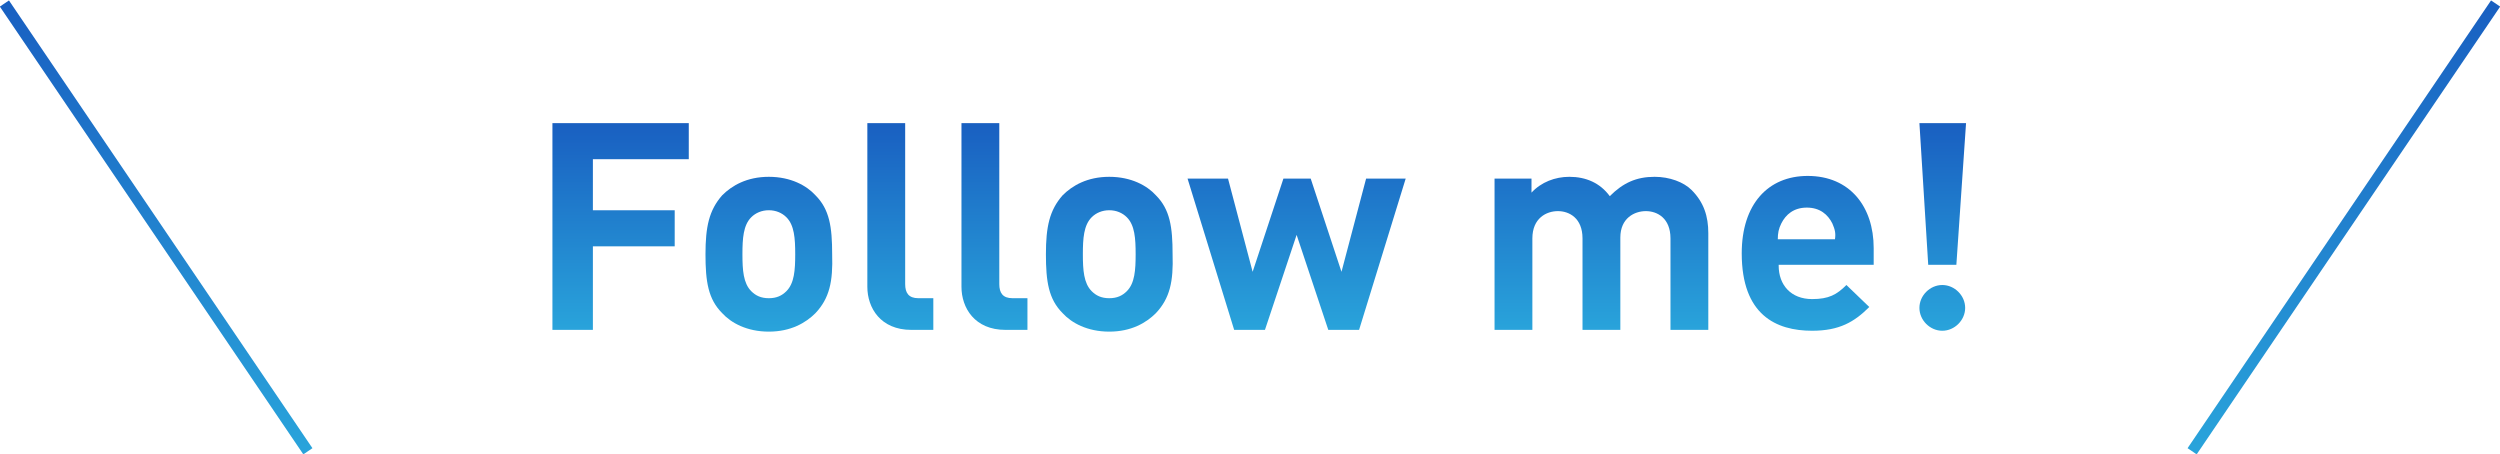 <?xml version="1.0" encoding="utf-8"?>
<!-- Generator: Adobe Illustrator 26.2.1, SVG Export Plug-In . SVG Version: 6.00 Build 0)  -->
<svg version="1.1" id="レイヤー_1" xmlns="http://www.w3.org/2000/svg" xmlns:xlink="http://www.w3.org/1999/xlink" x="0px"
	 y="0px" viewBox="0 0 284.2 51.6" style="enable-background:new 0 0 284.2 51.6;" xml:space="preserve">
<style type="text/css">
	.st0{fill:none;stroke:url(#SVGID_1_);stroke-width:1.25;stroke-miterlimit:10;}
	.st1{fill:none;stroke:url(#SVGID_00000095308489368362932030000008931364996202624928_);stroke-width:1.25;stroke-miterlimit:10;}
	.st2{fill:url(#SVGID_00000049915258039365953850000013467106697217676182_);}
	.st3{fill:url(#SVGID_00000018194845500278669630000018278386246436142230_);}
	.st4{fill:url(#SVGID_00000157988263460061816520000002662753211486433958_);}
	.st5{fill:url(#SVGID_00000149362561680549507980000007340204015921287056_);}
	.st6{fill:url(#SVGID_00000137825341986165249760000002054007273715516567_);}
	.st7{fill:url(#SVGID_00000080890635370947025050000003040775978775156375_);}
	.st8{fill:url(#SVGID_00000094588233468225557430000011372883996887049884_);}
	.st9{fill:url(#SVGID_00000087402088770144308610000006550315063192673197_);}
	.st10{fill:url(#SVGID_00000178205631507417142880000012460748517366727585_);}
</style>
<g>
	<linearGradient id="SVGID_1_" gradientUnits="userSpaceOnUse" x1="17.75" y1="51.64" x2="17.75" y2="-1.951672e-04">
		<stop  offset="0" style="stop-color:#29A4DB"/>
		<stop  offset="1" style="stop-color:#195FC1"/>
	</linearGradient>
	<path class="st0" d="M35,51.3L0.5,0.4"/>
	
		<linearGradient id="SVGID_00000060002842094628612580000015918284067226621864_" gradientUnits="userSpaceOnUse" x1="266.445" y1="51.64" x2="266.445" y2="-1.255302e-04">
		<stop  offset="0" style="stop-color:#29A4DB"/>
		<stop  offset="1" style="stop-color:#195FC1"/>
	</linearGradient>
	
		<path style="fill:none;stroke:url(#SVGID_00000060002842094628612580000015918284067226621864_);stroke-width:1.25;stroke-miterlimit:10;" d="
		M249.2,51.3l34.5-50.9"/>
</g>
<g>
	<g>
		
			<linearGradient id="SVGID_00000088097256565009471440000007029960531025515943_" gradientUnits="userSpaceOnUse" x1="143.144" y1="37.669" x2="143.144" y2="13.971">
			<stop  offset="0" style="stop-color:#29A4DB"/>
			<stop  offset="1" style="stop-color:#195FC1"/>
		</linearGradient>
		<path style="fill:url(#SVGID_00000088097256565009471440000007029960531025515943_);" d="M67.4,18.1v5.8h9.3v4.1h-9.3v9.5h-4.6V14
			h15.5v4.1H67.4z"/>
		
			<linearGradient id="SVGID_00000066473171689799804510000006879446072919473030_" gradientUnits="userSpaceOnUse" x1="143.144" y1="37.669" x2="143.144" y2="13.971">
			<stop  offset="0" style="stop-color:#29A4DB"/>
			<stop  offset="1" style="stop-color:#195FC1"/>
		</linearGradient>
		<path style="fill:url(#SVGID_00000066473171689799804510000006879446072919473030_);" d="M92.7,35.6c-1.1,1.1-2.8,2.1-5.3,2.1
			s-4.3-1-5.3-2.1c-1.6-1.6-1.9-3.6-1.9-6.7c0-3.1,0.4-5,1.9-6.7c1.1-1.1,2.8-2.1,5.3-2.1s4.3,1,5.3,2.1c1.6,1.6,1.9,3.6,1.9,6.7
			C94.7,32,94.3,33.9,92.7,35.6z M89.4,24.7c-0.5-0.5-1.2-0.8-2-0.8s-1.5,0.3-2,0.8c-0.9,0.9-1,2.4-1,4.2c0,1.8,0.1,3.3,1,4.2
			c0.5,0.5,1.1,0.8,2,0.8s1.5-0.3,2-0.8c0.9-0.9,1-2.4,1-4.2C90.4,27.1,90.3,25.6,89.4,24.7z"/>
		
			<linearGradient id="SVGID_00000003068271662512696880000001687576631156595620_" gradientUnits="userSpaceOnUse" x1="143.144" y1="37.669" x2="143.144" y2="13.971">
			<stop  offset="0" style="stop-color:#29A4DB"/>
			<stop  offset="1" style="stop-color:#195FC1"/>
		</linearGradient>
		<path style="fill:url(#SVGID_00000003068271662512696880000001687576631156595620_);" d="M103.6,37.5c-3.5,0-5-2.5-5-4.9V14h4.3
			v18.3c0,1,0.4,1.6,1.5,1.6h1.7v3.6H103.6z"/>
		
			<linearGradient id="SVGID_00000074409357211557688720000014455563454973074865_" gradientUnits="userSpaceOnUse" x1="143.144" y1="37.669" x2="143.144" y2="13.971">
			<stop  offset="0" style="stop-color:#29A4DB"/>
			<stop  offset="1" style="stop-color:#195FC1"/>
		</linearGradient>
		<path style="fill:url(#SVGID_00000074409357211557688720000014455563454973074865_);" d="M114.3,37.5c-3.5,0-5-2.5-5-4.9V14h4.3
			v18.3c0,1,0.4,1.6,1.5,1.6h1.7v3.6H114.3z"/>
		
			<linearGradient id="SVGID_00000161615749638101483930000007422920712547259833_" gradientUnits="userSpaceOnUse" x1="143.144" y1="37.669" x2="143.144" y2="13.971">
			<stop  offset="0" style="stop-color:#29A4DB"/>
			<stop  offset="1" style="stop-color:#195FC1"/>
		</linearGradient>
		<path style="fill:url(#SVGID_00000161615749638101483930000007422920712547259833_);" d="M131.4,35.6c-1.1,1.1-2.8,2.1-5.3,2.1
			s-4.3-1-5.3-2.1c-1.6-1.6-1.9-3.6-1.9-6.7c0-3.1,0.4-5,1.9-6.7c1.1-1.1,2.8-2.1,5.3-2.1s4.3,1,5.3,2.1c1.6,1.6,1.9,3.6,1.9,6.7
			C133.4,32,133,33.9,131.4,35.6z M128.1,24.7c-0.5-0.5-1.2-0.8-2-0.8s-1.5,0.3-2,0.8c-0.9,0.9-1,2.4-1,4.2c0,1.8,0.1,3.3,1,4.2
			c0.5,0.5,1.1,0.8,2,0.8s1.5-0.3,2-0.8c0.9-0.9,1-2.4,1-4.2C129.1,27.1,129,25.6,128.1,24.7z"/>
		
			<linearGradient id="SVGID_00000130617640954690337660000010876915693357656985_" gradientUnits="userSpaceOnUse" x1="143.144" y1="37.669" x2="143.144" y2="13.971">
			<stop  offset="0" style="stop-color:#29A4DB"/>
			<stop  offset="1" style="stop-color:#195FC1"/>
		</linearGradient>
		<path style="fill:url(#SVGID_00000130617640954690337660000010876915693357656985_);" d="M154.5,37.5h-3.5l-3.6-10.8l-3.6,10.8
			h-3.5l-5.3-17.2h4.6l2.8,10.6l3.5-10.6h3.1l3.5,10.6l2.8-10.6h4.5L154.5,37.5z"/>
		
			<linearGradient id="SVGID_00000113316491984064164200000000563139349907766423_" gradientUnits="userSpaceOnUse" x1="143.144" y1="37.669" x2="143.144" y2="13.971">
			<stop  offset="0" style="stop-color:#29A4DB"/>
			<stop  offset="1" style="stop-color:#195FC1"/>
		</linearGradient>
		<path style="fill:url(#SVGID_00000113316491984064164200000000563139349907766423_);" d="M189.9,37.5V27.1c0-2.3-1.5-3.1-2.8-3.1
			c-1.3,0-2.9,0.8-2.9,3v10.5h-4.3V27.1c0-2.3-1.5-3.1-2.8-3.1s-2.9,0.8-2.9,3.1v10.4h-4.3V20.3h4.2v1.6c1.1-1.2,2.7-1.8,4.3-1.8
			c1.9,0,3.5,0.7,4.6,2.2c1.5-1.5,3-2.2,5.1-2.2c1.7,0,3.3,0.6,4.2,1.5c1.4,1.4,1.9,3,1.9,4.9v11H189.9z"/>
		
			<linearGradient id="SVGID_00000075880372540607416020000008274440869798293941_" gradientUnits="userSpaceOnUse" x1="143.144" y1="37.669" x2="143.144" y2="13.971">
			<stop  offset="0" style="stop-color:#29A4DB"/>
			<stop  offset="1" style="stop-color:#195FC1"/>
		</linearGradient>
		<path style="fill:url(#SVGID_00000075880372540607416020000008274440869798293941_);" d="M202.2,30.2c0,2.2,1.4,3.8,3.8,3.8
			c1.9,0,2.8-0.5,3.9-1.6l2.6,2.5c-1.7,1.7-3.4,2.7-6.5,2.7c-4.1,0-8-1.8-8-8.8c0-5.6,3-8.8,7.5-8.8c4.8,0,7.5,3.5,7.5,8.2v1.9
			H202.2z M208.3,25.4c-0.5-1-1.4-1.8-2.9-1.8s-2.4,0.8-2.9,1.8c-0.3,0.6-0.4,1.1-0.4,1.8h6.5C208.7,26.5,208.6,26.1,208.3,25.4z"/>
		
			<linearGradient id="SVGID_00000031892188422104001230000001151845193256929957_" gradientUnits="userSpaceOnUse" x1="143.144" y1="37.669" x2="143.144" y2="13.971">
			<stop  offset="0" style="stop-color:#29A4DB"/>
			<stop  offset="1" style="stop-color:#195FC1"/>
		</linearGradient>
		<path style="fill:url(#SVGID_00000031892188422104001230000001151845193256929957_);" d="M222.4,30.1h-3.2L218.2,14h5.3
			L222.4,30.1z M220.8,37.6c-1.4,0-2.6-1.2-2.6-2.6c0-1.4,1.2-2.6,2.6-2.6s2.6,1.2,2.6,2.6C223.4,36.4,222.2,37.6,220.8,37.6z"/>
	</g>
</g>
</svg>
